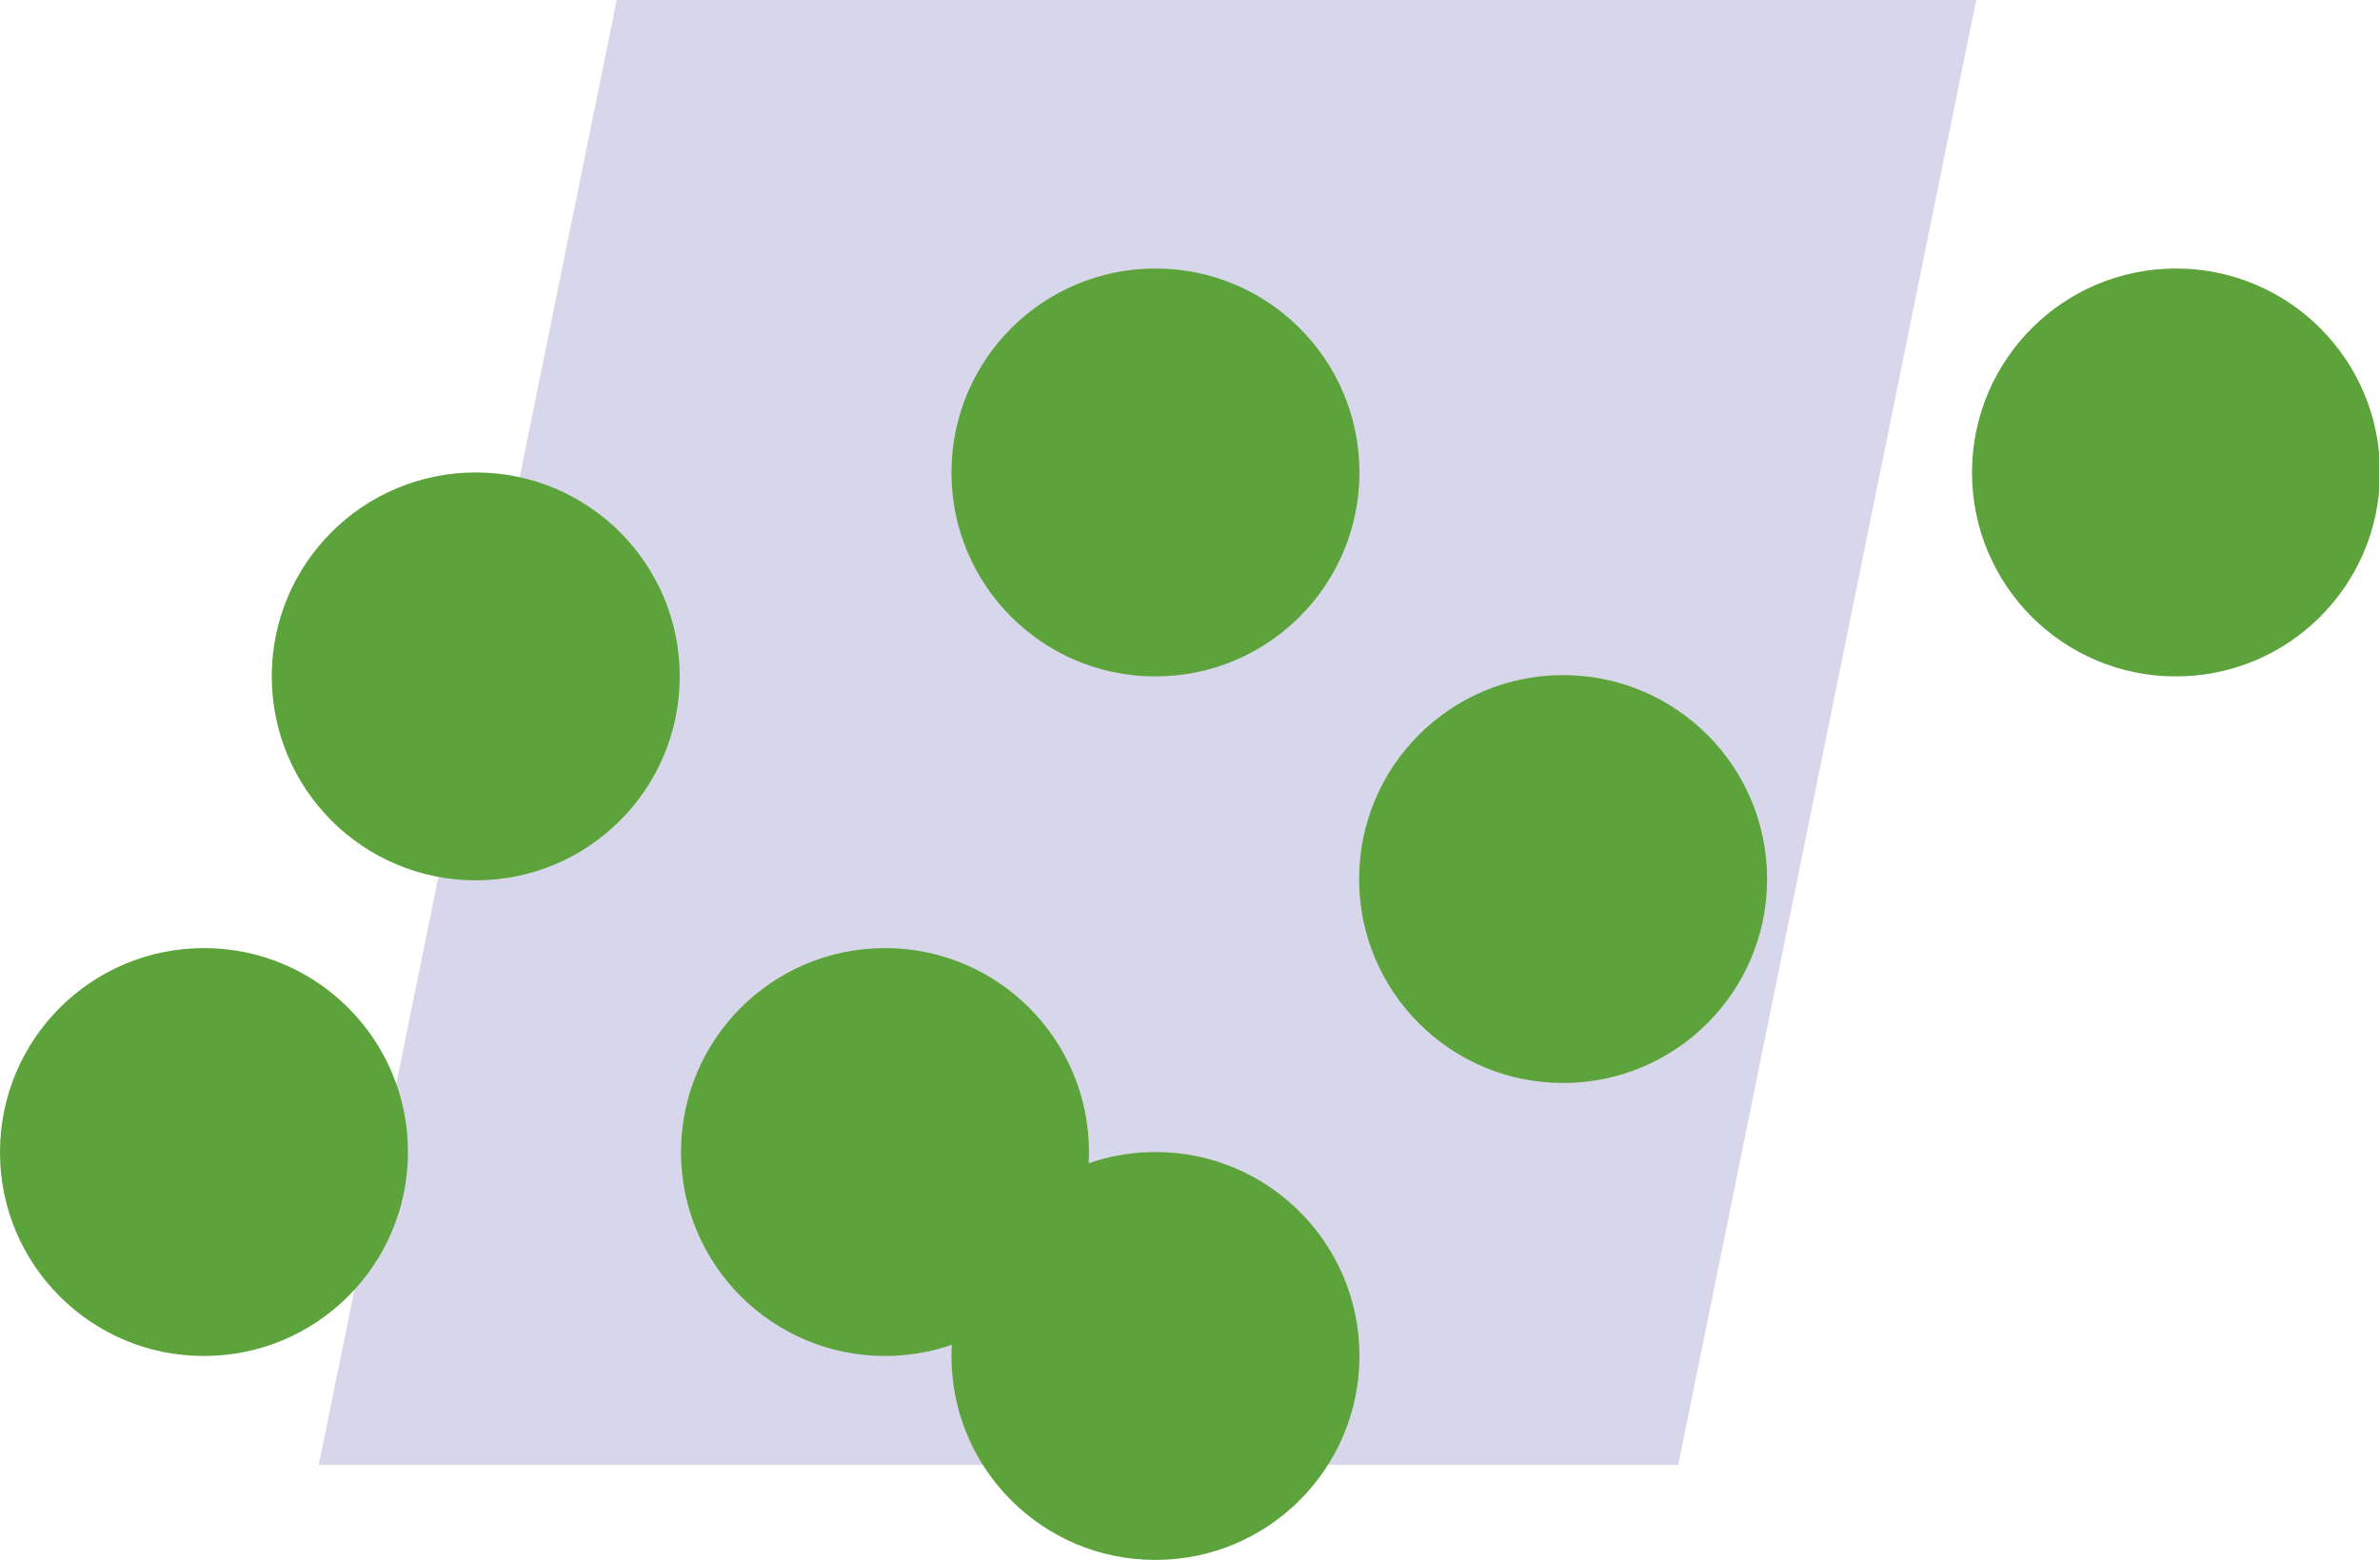 <?xml version="1.0" encoding="UTF-8"?>
<svg xmlns="http://www.w3.org/2000/svg" xmlns:xlink="http://www.w3.org/1999/xlink" version="1.1" viewBox="0 0 74.44 48.8">
  <defs>
    <style>
      .cls-1 {
        fill: #d7d6ea;
      }

      .cls-2 {
        fill: none;
      }

      .cls-3 {
        fill: #5ba33a;
      }

      .cls-4 {
        clip-path: url(#clippath);
      }
    </style>
    <clipPath id="clippath">
      <rect class="cls-2" x="0" width="74.41" height="48.8"></rect>
    </clipPath>
  </defs>
  <g>
    <g id="Standorte">
      <polygon class="cls-1" points="19.29 0 61.81 0 52.49 45.83 9.97 45.83 19.29 0"></polygon>
      <g class="cls-4">
        <g>
          <path class="cls-3" d="M14.88,27.54c3.524,0,6.38-2.856,6.38-6.38,0-3.524-2.856-6.38-6.38-6.38s-6.38,2.856-6.38,6.38c0,3.524,2.856,6.38,6.38,6.38h0"></path>
          <path class="cls-3" d="M27.68,42.42c3.524-0,6.38-2.856,6.38-6.38-0-3.524-2.856-6.38-6.38-6.38-3.524 0-6.38,2.856-6.38,6.38,0,.003 0.0.007 0.0.01.006,3.52,2.86,6.37,6.38,6.37"></path>
          <path class="cls-3" d="M6.37,42.42c3.524.006,6.384-2.846,6.39-6.37.006-3.524-2.846-6.384-6.37-6.39C2.866,29.655.006,32.506 0,36.03c-0.0.007-0.0.013,0,.02C0,39.568,2.852,42.42,6.37,42.42"></path>
          <path class="cls-3" d="M36.14,48.8c3.524,0,6.38-2.856,6.38-6.38-0-3.524-2.856-6.38-6.38-6.38-3.524 0-6.38,2.856-6.38,6.38-.006,3.518,2.842,6.374,6.36,6.38.007 0.0.013 0.0.02,0"></path>
          <path class="cls-3" d="M48.89,33.88c3.524,0,6.38-2.856,6.38-6.38-0-3.524-2.856-6.38-6.38-6.38-3.524 0-6.38,2.856-6.38,6.38,0,3.524,2.856,6.38,6.38,6.38h0"></path>
          <path class="cls-3" d="M36.14,21.16c3.524-0,6.38-2.856,6.38-6.38-0-3.524-2.856-6.38-6.38-6.38-3.524 0-6.38,2.856-6.38,6.38,0,.003 0.0.007 0.0.01-0,3.518,2.852,6.37,6.37,6.37.003,0,.007-0.0.01-0"></path>
          <path class="cls-3" d="M68.03,21.16c3.524.017,6.393-2.826,6.41-6.35.017-3.524-2.826-6.393-6.35-6.41s-6.393,2.826-6.41,6.35c-0.0.013-0.0.027-0.0.04-0,3.518,2.852,6.37,6.37,6.37.003,0,.007-0.0.01-0"></path>
        </g>
      </g>
    </g>
  </g>
</svg>

